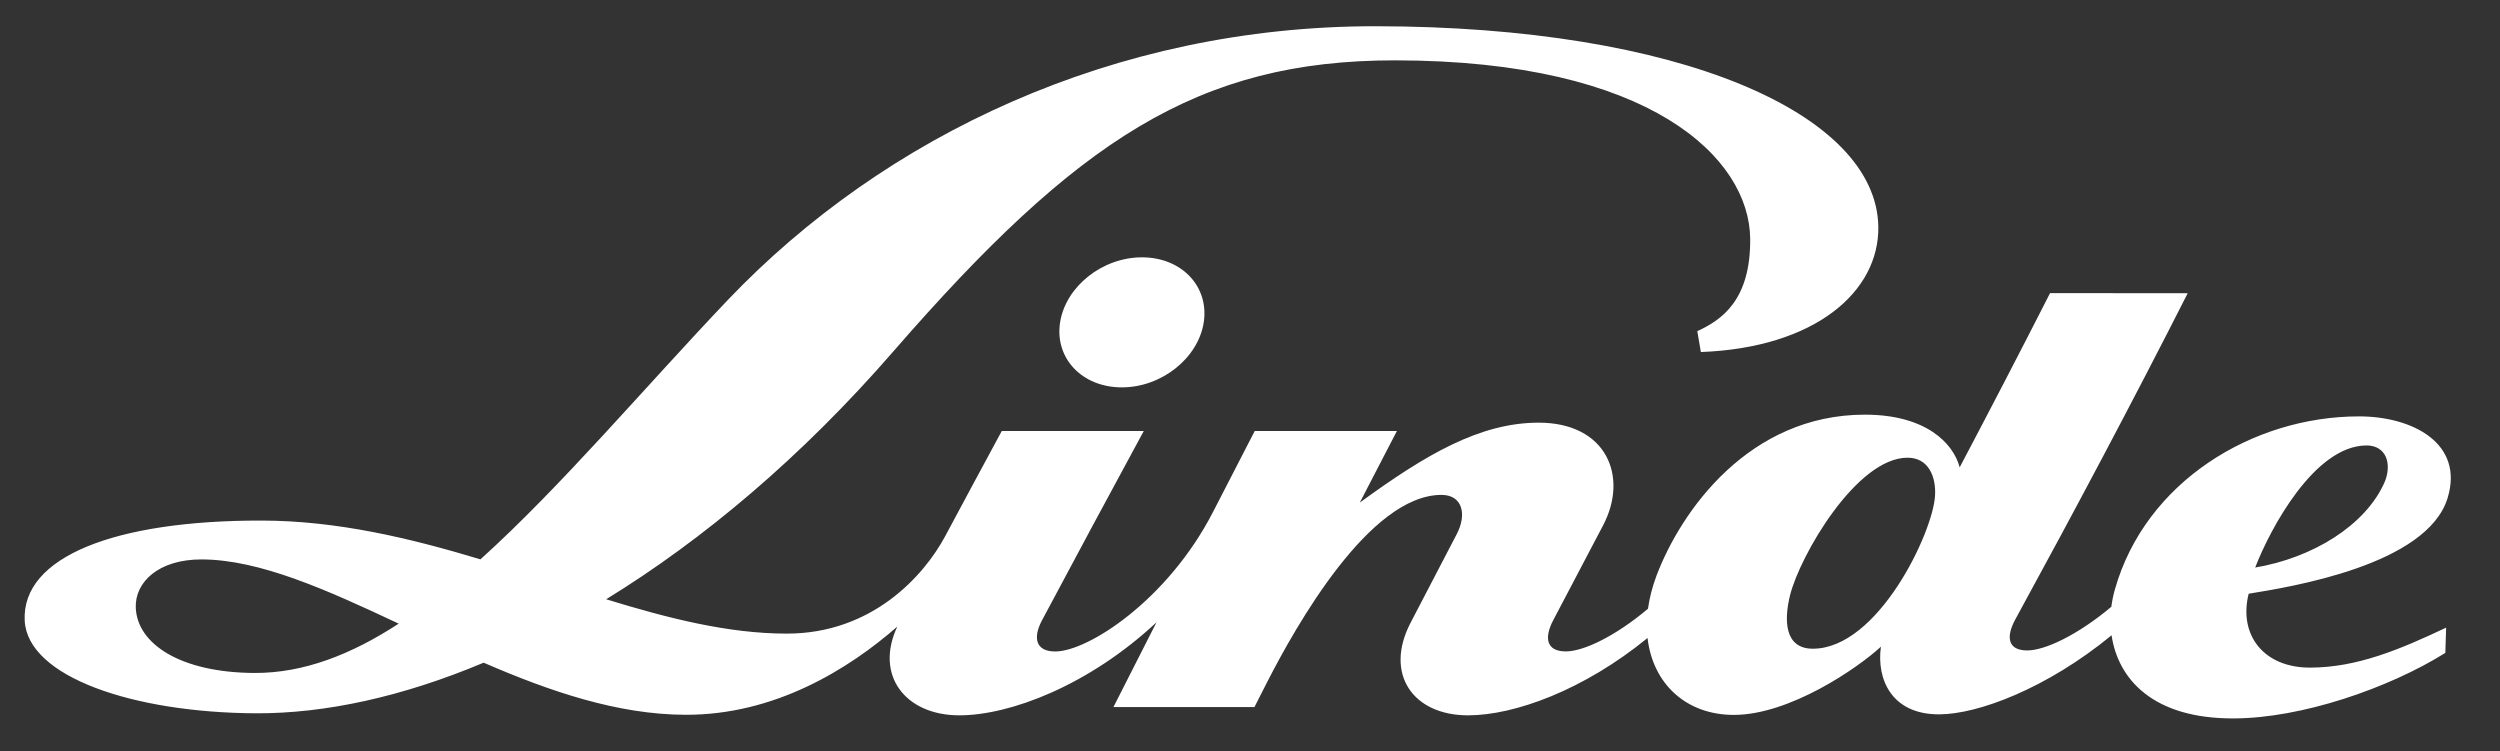 <?xml version="1.0" encoding="utf-8"?>
<!-- Generator: Adobe Illustrator 24.2.0, SVG Export Plug-In . SVG Version: 6.00 Build 0)  -->
<svg version="1.1" id="Layer_1" xmlns="http://www.w3.org/2000/svg" xmlns:xlink="http://www.w3.org/1999/xlink" x="0px" y="0px"
	 viewBox="0 0 406 122" style="enable-background:new 0 0 406 122;" xml:space="preserve">
<rect x="0" y="0" width="406" height="122" fill="#333333" stroke="none"/>
<style type="text/css">
	.st0{fill-rule:evenodd;clip-rule:evenodd;fill:#FFFFFF;}
</style>
<g>
	<path class="st0" d="M342.92,103.17c-10.53,8.65-21.71,12.83-28,12.84c-7.69,0.03-10.2-5.67-9.46-10.99
		c-3.82,3.53-14.83,11.06-23.85,11.08c-7.79,0.02-13.2-5.08-14.05-12.49c-10.36,8.47-21.6,12.55-29.12,12.56
		c-9,0.02-13.68-6.75-9.36-15.04c2.49-4.79,4.99-9.59,7.49-14.38c1.69-3.22,0.94-6.38-2.48-6.38
		c-11.68,0.01-23.61,21.22-28.35,30.49c-0.67,1.33-1.35,2.65-2.02,3.97c-7.63,0-15.27,0-22.9,0c2.32-4.59,4.65-9.17,6.99-13.76
		c-10.98,10.24-23.78,15.11-32.04,15.1c-8.75-0.01-13.76-6.51-10.05-14.41c-7.9,6.91-19.9,14.37-34.39,14.32
		c-11.04-0.02-22.11-3.83-32.79-8.46c-13.16,5.54-25.74,8.27-36.99,8.22c-19.85-0.1-37.08-5.88-37.54-15.06
		c-0.5-10.33,14.58-16.28,38.48-16.24c12.3,0.02,24.13,2.86,35.53,6.3c13.13-11.85,26.46-27.7,40.19-42.14
		c25.4-26.62,62.71-44.46,105.18-44.44c49.38,0.05,81.32,14.18,81.65,32.54c0.16,10.55-10.23,19.67-28.82,20.37
		c-0.19-1.13-0.39-2.26-0.58-3.39c3.92-1.8,8.69-5,8.59-15.04c-0.15-13.04-16.11-28.91-57.64-28.94c-32.14-0.02-51.7,13-81.46,47.21
		c-14.94,17.22-30.97,30.66-46.69,40.31c10.11,3.11,19.85,5.57,29.27,5.58c13.94,0.03,22.36-9.43,25.78-15.81
		c3.05-5.7,6.12-11.41,9.2-17.1c7.68,0,15.37,0,23.06,0c-5.56,10.26-11.08,20.51-16.54,30.77c-1.5,2.82-1.02,5.04,2.15,5.04
		c5.28,0.02,18.24-8.3,25.62-22.63c2.27-4.39,4.53-8.79,6.79-13.18c7.7,0,15.39,0,23.09,0c-2.01,3.88-4.01,7.76-6.03,11.63
		c10.72-7.81,19.49-12.97,29.05-12.98c11.01,0,14.64,8.73,10.46,16.68c-2.69,5.14-5.39,10.27-8.1,15.41
		c-1.5,2.86-1.12,5.06,2.05,5.06c2.85,0,8.01-2.44,13.34-6.93c0.24-1.72,0.69-3.52,1.38-5.36c4.01-10.59,15.06-26.16,33.85-26.16
		c9.87,0,14.35,4.61,15.39,8.56c4.98-9.44,9.88-18.87,14.68-28.3c7.46,0.01,14.9,0.01,22.35,0.02c-8.94,17.63-18.34,35.29-28,52.98
		c-1.55,2.84-1.22,5.04,1.95,5.03c2.89-0.01,8.18-2.5,13.65-7.09c0.12-0.95,0.31-1.88,0.57-2.79c4.94-17.5,22.38-28.13,39.65-28.13
		c8.64-0.01,17.13,4.35,14.38,13.29c-3.37,10.86-25.4,14.39-32.3,15.51c-1.67,6.69,2.43,12.04,10.03,12
		c7.58-0.03,14.46-2.91,22.04-6.49c-0.03,1.36-0.09,2.74-0.13,4.1c-9.29,5.8-23.38,10.59-34.27,10.64
		C349.63,116.76,343.96,110.26,342.92,103.17 M309.79,74.33c-8.28,0-17.46,15.85-19.09,22.35c-1,4.07-0.9,8.68,3.72,8.67
		c10.57-0.02,19.48-18.84,19.83-24.83C314.44,77.42,313.19,74.33,309.79,74.33z M64.75,101.28c-11.68-5.49-22.56-10.4-31.99-10.43
		c-7.05-0.02-10.88,3.72-10.71,7.87c0.25,5.86,7.26,10.51,19.28,10.57C49.31,109.32,57.05,106.3,64.75,101.28z M384.34,72.34
		c-8.45,0.01-15.66,13.51-18.1,19.83c9.27-1.56,17.9-6.8,21.01-13.84c0.6-1.38,0.72-2.98,0.2-4.15
		C386.95,73.09,385.92,72.34,384.34,72.34z M172.16,52.35c0.91-5.83,6.87-10.56,13.3-10.56c6.44,0,10.92,4.73,10.03,10.56
		c-0.91,5.83-6.86,10.56-13.3,10.56C175.74,62.91,171.25,58.19,172.16,52.35z"/>
</g>
</svg>
